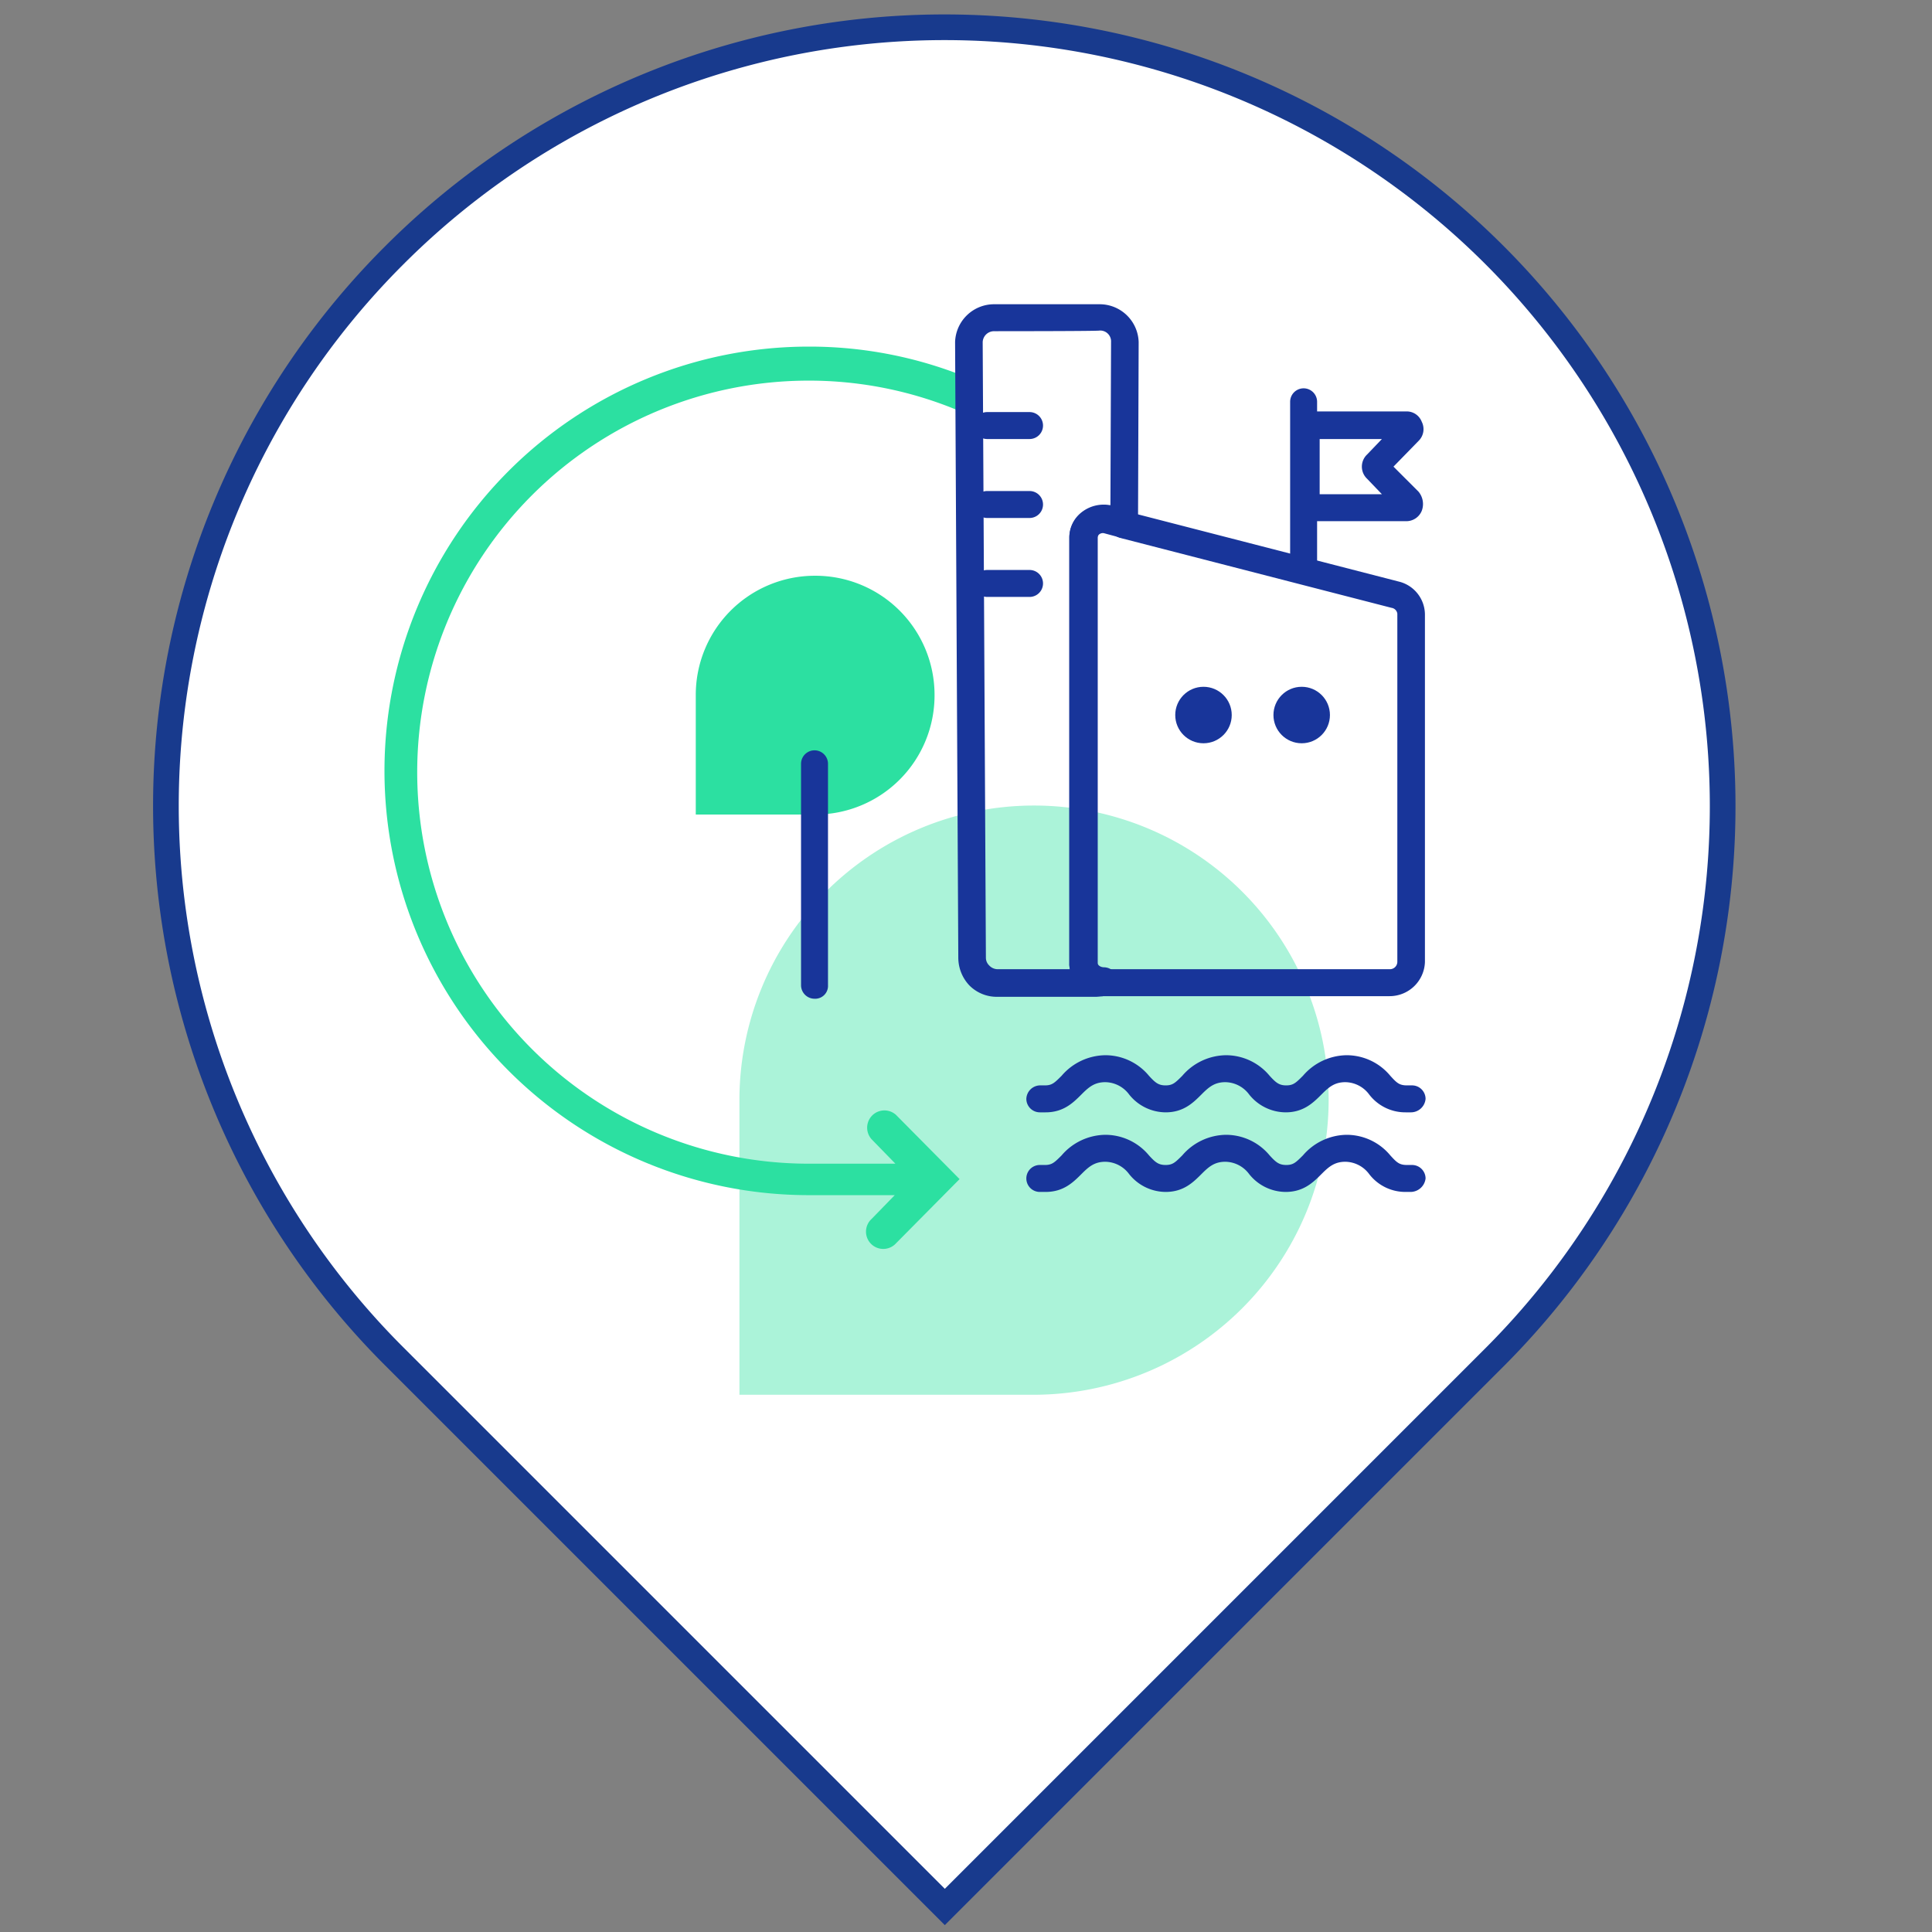 <?xml version="1.0" encoding="UTF-8"?>
<svg xmlns="http://www.w3.org/2000/svg" viewBox="0 0 301 301" width="150" height="150">
  <rect x="0" y="0" width="301" height="301" fill="#808080" stroke="none"/>
  <defs>
    <style>.a{fill:#fff;stroke:#183a8d;stroke-linecap:round;stroke-miterlimit:10;stroke-width:4px;}.b{fill:none;}.c{fill:#abf3d9;}.d{fill:#2ce0a1;}.e{fill:#18359a;}</style>
  </defs>
  <title>logo-amenagement</title>
  <path class="a" d="M528.9,383.2h0a121.19,121.19,0,0,0-171.5,0h0a121.19,121.19,0,0,0,0,171.5l85.8,85.8L529,554.7A121.47,121.47,0,0,0,528.9,383.2Z" transform="translate(-296 -343.4)"/>
  <rect class="b" width="301" height="301"/>
  <path class="c" d="M503,514.8h0a45.9,45.9,0,0,0-45.9-45.9h0a45.9,45.9,0,0,0-45.9,45.9v45.9h45.9A46,46,0,0,0,503,514.8Z" transform="translate(-296 -343.4)"/>
  <path class="d" d="M447.4,402.5a65.1,65.1,0,0,0-25.4-5.1,66.1,66.1,0,0,0,0,132.2h13.4l-3.6,3.7a2.69,2.69,0,1,0,3.8,3.8l9.9-10-9.9-10a2.69,2.69,0,0,0-3.8,3.8l3.7,3.8H422a61,61,0,1,1,0-122,60.36,60.36,0,0,1,23.4,4.7,2.65,2.65,0,0,0,2-4.9Z" transform="translate(-296 -343.4)"/>
  <path class="e" d="M515.8,529.1H515a7.09,7.09,0,0,1-5.7-2.8,4.69,4.69,0,0,0-3.7-1.9c-1.7,0-2.6.8-3.7,1.9-1.3,1.3-2.8,2.8-5.6,2.8a7.32,7.32,0,0,1-5.7-2.8,4.69,4.69,0,0,0-3.7-1.9c-1.7,0-2.6.8-3.7,1.9-1.3,1.3-2.8,2.8-5.6,2.8a7.32,7.32,0,0,1-5.7-2.8,4.69,4.69,0,0,0-3.7-1.9c-1.7,0-2.6.8-3.7,1.9-1.3,1.3-2.8,2.8-5.6,2.8H458a2.1,2.1,0,0,1,0-4.2h.8c1.1,0,1.5-.4,2.6-1.5a9.1,9.1,0,0,1,6.8-3.2,8.83,8.83,0,0,1,6.8,3.2c1,1.1,1.5,1.5,2.6,1.5s1.5-.4,2.6-1.5a9.1,9.1,0,0,1,6.8-3.2,8.83,8.83,0,0,1,6.8,3.2c1,1.1,1.5,1.5,2.6,1.5s1.5-.4,2.6-1.5a9.1,9.1,0,0,1,6.8-3.2,8.83,8.83,0,0,1,6.8,3.2c1,1.1,1.4,1.5,2.6,1.5h.8a2.11,2.11,0,0,1,2.1,2.1A2.37,2.37,0,0,1,515.8,529.1Z" transform="translate(-296 -343.4)"/>
  <path class="e" d="M515.8,516.7H515a7.09,7.09,0,0,1-5.7-2.8,4.69,4.69,0,0,0-3.7-1.9c-1.7,0-2.6.8-3.7,1.9-1.3,1.3-2.8,2.8-5.6,2.8a7.32,7.32,0,0,1-5.7-2.8,4.69,4.69,0,0,0-3.7-1.9c-1.7,0-2.6.8-3.7,1.9-1.3,1.3-2.8,2.8-5.6,2.8a7.32,7.32,0,0,1-5.7-2.8,4.69,4.69,0,0,0-3.7-1.9c-1.7,0-2.6.8-3.7,1.9-1.3,1.3-2.8,2.8-5.6,2.8H458a2.11,2.11,0,0,1-2.1-2.1,2.18,2.18,0,0,1,2.1-2.1h.8c1.1,0,1.5-.4,2.6-1.5a9.1,9.1,0,0,1,6.8-3.2A8.83,8.83,0,0,1,475,511c1,1.1,1.5,1.5,2.6,1.5s1.5-.4,2.6-1.5a9.1,9.1,0,0,1,6.8-3.2,8.83,8.83,0,0,1,6.8,3.2c1,1.1,1.5,1.5,2.6,1.5s1.5-.4,2.6-1.5a9.1,9.1,0,0,1,6.8-3.2,8.83,8.83,0,0,1,6.8,3.2c1,1.1,1.4,1.5,2.6,1.5h.8a2.11,2.11,0,0,1,2.1,2.1A2.29,2.29,0,0,1,515.8,516.7Z" transform="translate(-296 -343.4)"/>
  <path class="d" d="M441.6,451.7h0A18.56,18.56,0,0,0,423,433.1h0a18.56,18.56,0,0,0-18.6,18.6v18.6H423A18.56,18.56,0,0,0,441.6,451.7Z" transform="translate(-296 -343.4)"/>
  <path class="e" d="M422.9,499a2.11,2.11,0,0,1-2.1-2.1V462.4a2.1,2.1,0,0,1,4.2,0v34.5A2,2,0,0,1,422.9,499Z" transform="translate(-296 -343.4)"/>
  <path class="e" d="M513.1,416.1l3.9-4a2.56,2.56,0,0,0,.5-3,2.5,2.5,0,0,0-2.4-1.6H501.2V406a2.1,2.1,0,1,0-4.2,0v25.3a2.1,2.1,0,1,0,4.2,0v-6.7h13.9a2.6,2.6,0,0,0,2.4-1.6,3,3,0,0,0-.5-3ZM509,418l2.3,2.4h-9.7v-8.6h9.7l-2.3,2.4A2.6,2.6,0,0,0,509,418Z" transform="translate(-296 -343.4)"/>
  <circle class="e" cx="187.5" cy="111.4" r="4.4"/>
  <circle class="e" cx="202.8" cy="111.4" r="4.4"/>
  <path class="e" d="M466.8,498.7H451.4a6,6,0,0,1-4.4-1.8,6.31,6.31,0,0,1-1.7-4.3l-.5-95.9a6.08,6.08,0,0,1,6.1-5.9h16.4a6.08,6.08,0,0,1,6.1,5.9l-.1,28.4a2.14,2.14,0,0,1-.8,1.7,2.32,2.32,0,0,1-1.8.4l-2.6-.7a.9.9,0,0,0-.9.2.76.76,0,0,0-.2.5v66.4c0,.4.5.7,1,.7a2.08,2.08,0,0,1,2.1,1.9,2.11,2.11,0,0,1-1.6,2.3A12.77,12.77,0,0,1,466.8,498.7ZM450.9,395a1.77,1.77,0,0,0-1.8,1.7l.5,95.9a1.66,1.66,0,0,0,.5,1.2,1.82,1.82,0,0,0,1.4.6h11.2a2.77,2.77,0,0,1-.1-.9V427.1a4.93,4.93,0,0,1,1.8-3.8,5.57,5.57,0,0,1,4.5-1.2h.1l.1-25.6a1.69,1.69,0,0,0-1.8-1.6C467.2,395,450.9,395,450.9,395Z" transform="translate(-296 -343.4)"/>
  <path class="e" d="M512.5,498.6H467.6a2.08,2.08,0,0,1-1.9-2.1,2.11,2.11,0,0,1,2.1-2.1h44.7a1.16,1.16,0,0,0,1.2-1.2V439a1.06,1.06,0,0,0-.9-.9l-42.3-10.9a2.12,2.12,0,1,1,1.1-4.1L513.9,434a5.32,5.32,0,0,1,4.1,5.1v54.2A5.51,5.51,0,0,1,512.5,498.6Z" transform="translate(-296 -343.4)"/>
  <path class="e" d="M467.8,498.6h0a5.12,5.12,0,0,1-5.2-5V427.2a4.93,4.93,0,0,1,1.8-3.8,5.57,5.57,0,0,1,4.5-1.2h.2l2.7.7a2.12,2.12,0,0,1-1.1,4.1l-2.6-.7a.9.9,0,0,0-.9.2.76.76,0,0,0-.2.5v66.4c0,.4.5.7,1,.7a2.14,2.14,0,0,1,2.1,2.2A2.47,2.47,0,0,1,467.8,498.6Z" transform="translate(-296 -343.4)"/>
  <path class="e" d="M456.4,411.8h-6.6a2.1,2.1,0,1,1,0-4.2h6.6a2.1,2.1,0,1,1,0,4.2Z" transform="translate(-296 -343.4)"/>
  <path class="e" d="M456.4,424.1h-6.6a2.1,2.1,0,1,1,0-4.2h6.6a2.1,2.1,0,0,1,0,4.2Z" transform="translate(-296 -343.4)"/>
  <path class="e" d="M456.4,436.4h-6.6a2.1,2.1,0,0,1,0-4.2h6.6a2.1,2.1,0,0,1,0,4.2Z" transform="translate(-296 -343.4)"/>
</svg>
